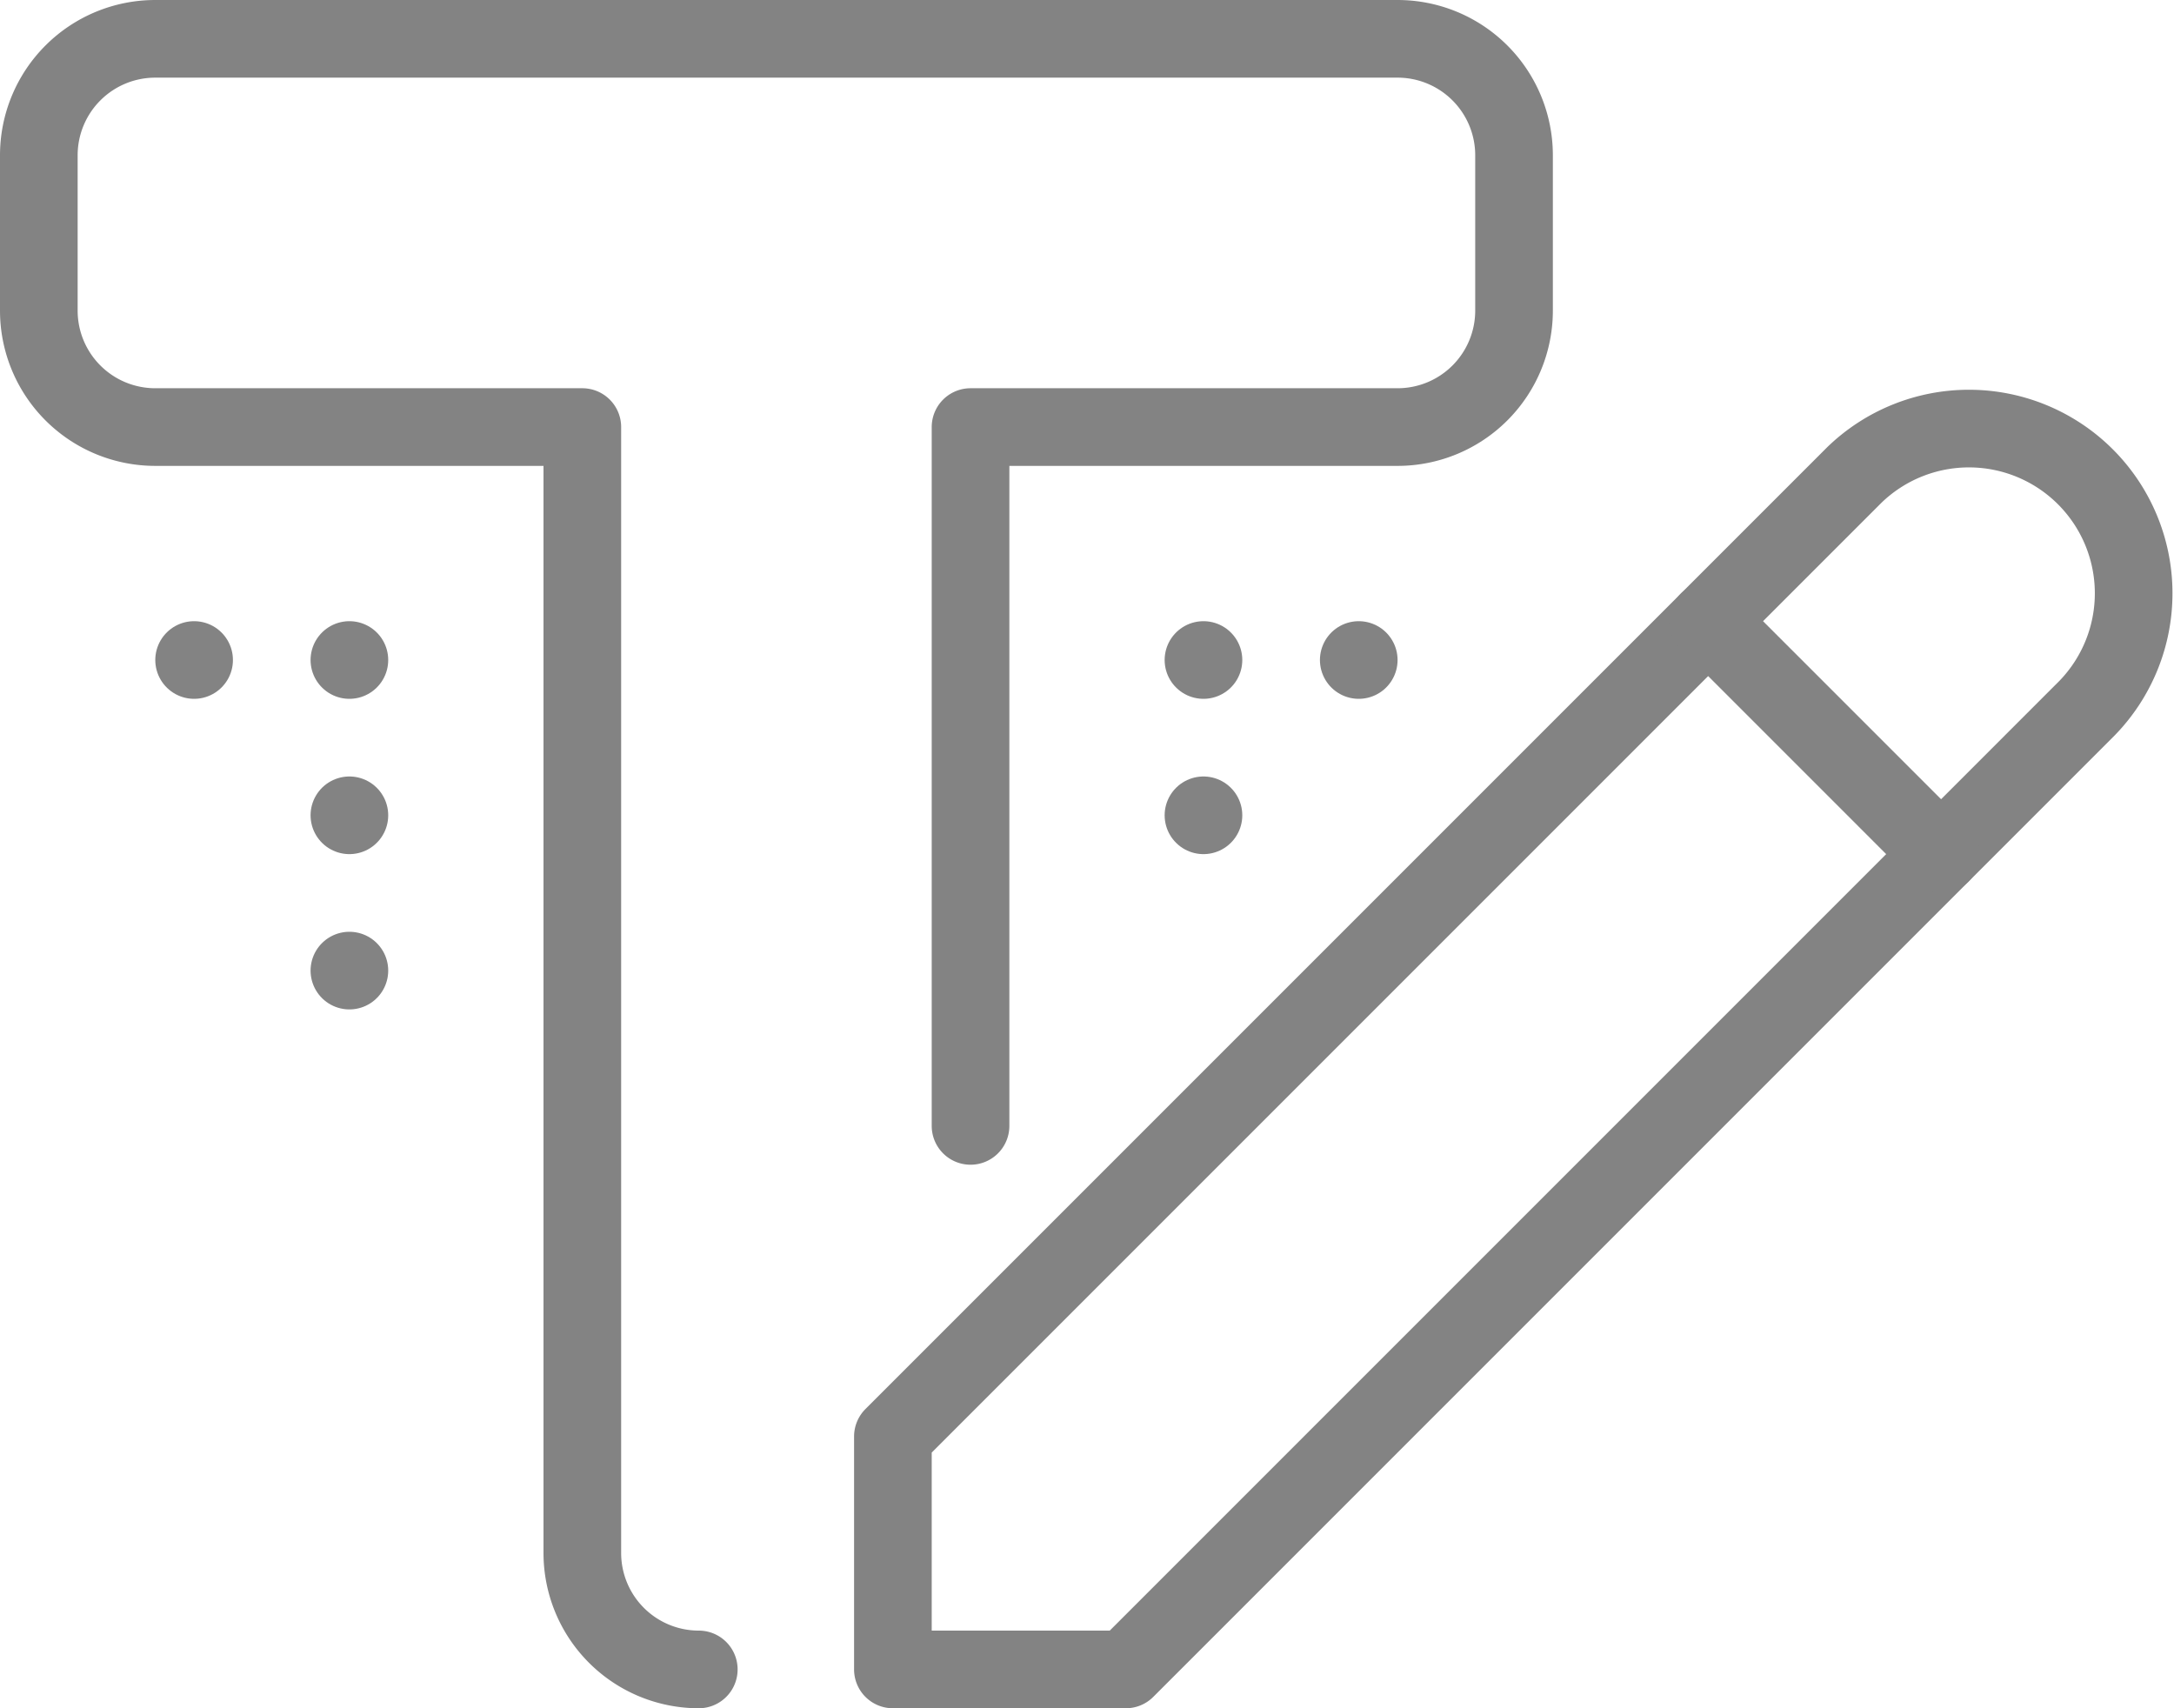 <svg xmlns="http://www.w3.org/2000/svg" xmlns:xlink="http://www.w3.org/1999/xlink" width="56" height="44" viewBox="0 0 56 44">
  <defs>
    <clipPath id="clip-path">
      <rect id="長方形_49098" data-name="長方形 49098" width="56" height="44" fill="none" stroke="#838383" stroke-width="1"/>
    </clipPath>
  </defs>
  <g id="グループ_405063" data-name="グループ 405063" clip-path="url(#clip-path)">
    <path id="パス_36656" data-name="パス 36656" d="M25,29V11H36a3,3,0,0,0,3-3V4a3,3,0,0,0-3-3H4A3,3,0,0,0,1,4V8a3,3,0,0,0,3,3H15V40a3,3,0,0,0,3,3" fill="none" stroke="#838383" stroke-linecap="round" stroke-linejoin="round" stroke-width="2"/>
    <path id="パス_36657" data-name="パス 36657" d="M53.757,18.243,29,43H23V37L47.757,12.243a4.243,4.243,0,0,1,6,6Z" fill="none" stroke="#838383" stroke-linejoin="round" stroke-width="2"/>
    <line id="線_1257" data-name="線 1257" x1="6" y1="6" transform="translate(44 16)" fill="none" stroke="#838383" stroke-linecap="round" stroke-linejoin="round" stroke-width="2"/>
    <line id="線_1258" data-name="線 1258" transform="translate(9 17)" fill="none" stroke="#838383" stroke-linecap="round" stroke-linejoin="round" stroke-width="2"/>
    <line id="線_1259" data-name="線 1259" transform="translate(5 17)" fill="none" stroke="#838383" stroke-linecap="round" stroke-linejoin="round" stroke-width="2"/>
    <line id="線_1260" data-name="線 1260" transform="translate(9 21)" fill="none" stroke="#838383" stroke-linecap="round" stroke-linejoin="round" stroke-width="2"/>
    <line id="線_1261" data-name="線 1261" transform="translate(9 25)" fill="none" stroke="#838383" stroke-linecap="round" stroke-linejoin="round" stroke-width="2"/>
    <line id="線_1262" data-name="線 1262" transform="translate(31 17)" fill="none" stroke="#838383" stroke-linecap="round" stroke-linejoin="round" stroke-width="2"/>
    <line id="線_1263" data-name="線 1263" transform="translate(35 17)" fill="none" stroke="#838383" stroke-linecap="round" stroke-linejoin="round" stroke-width="2"/>
    <line id="線_1264" data-name="線 1264" transform="translate(31 21)" fill="none" stroke="#838383" stroke-linecap="round" stroke-linejoin="round" stroke-width="2"/>
  </g>
</svg>
